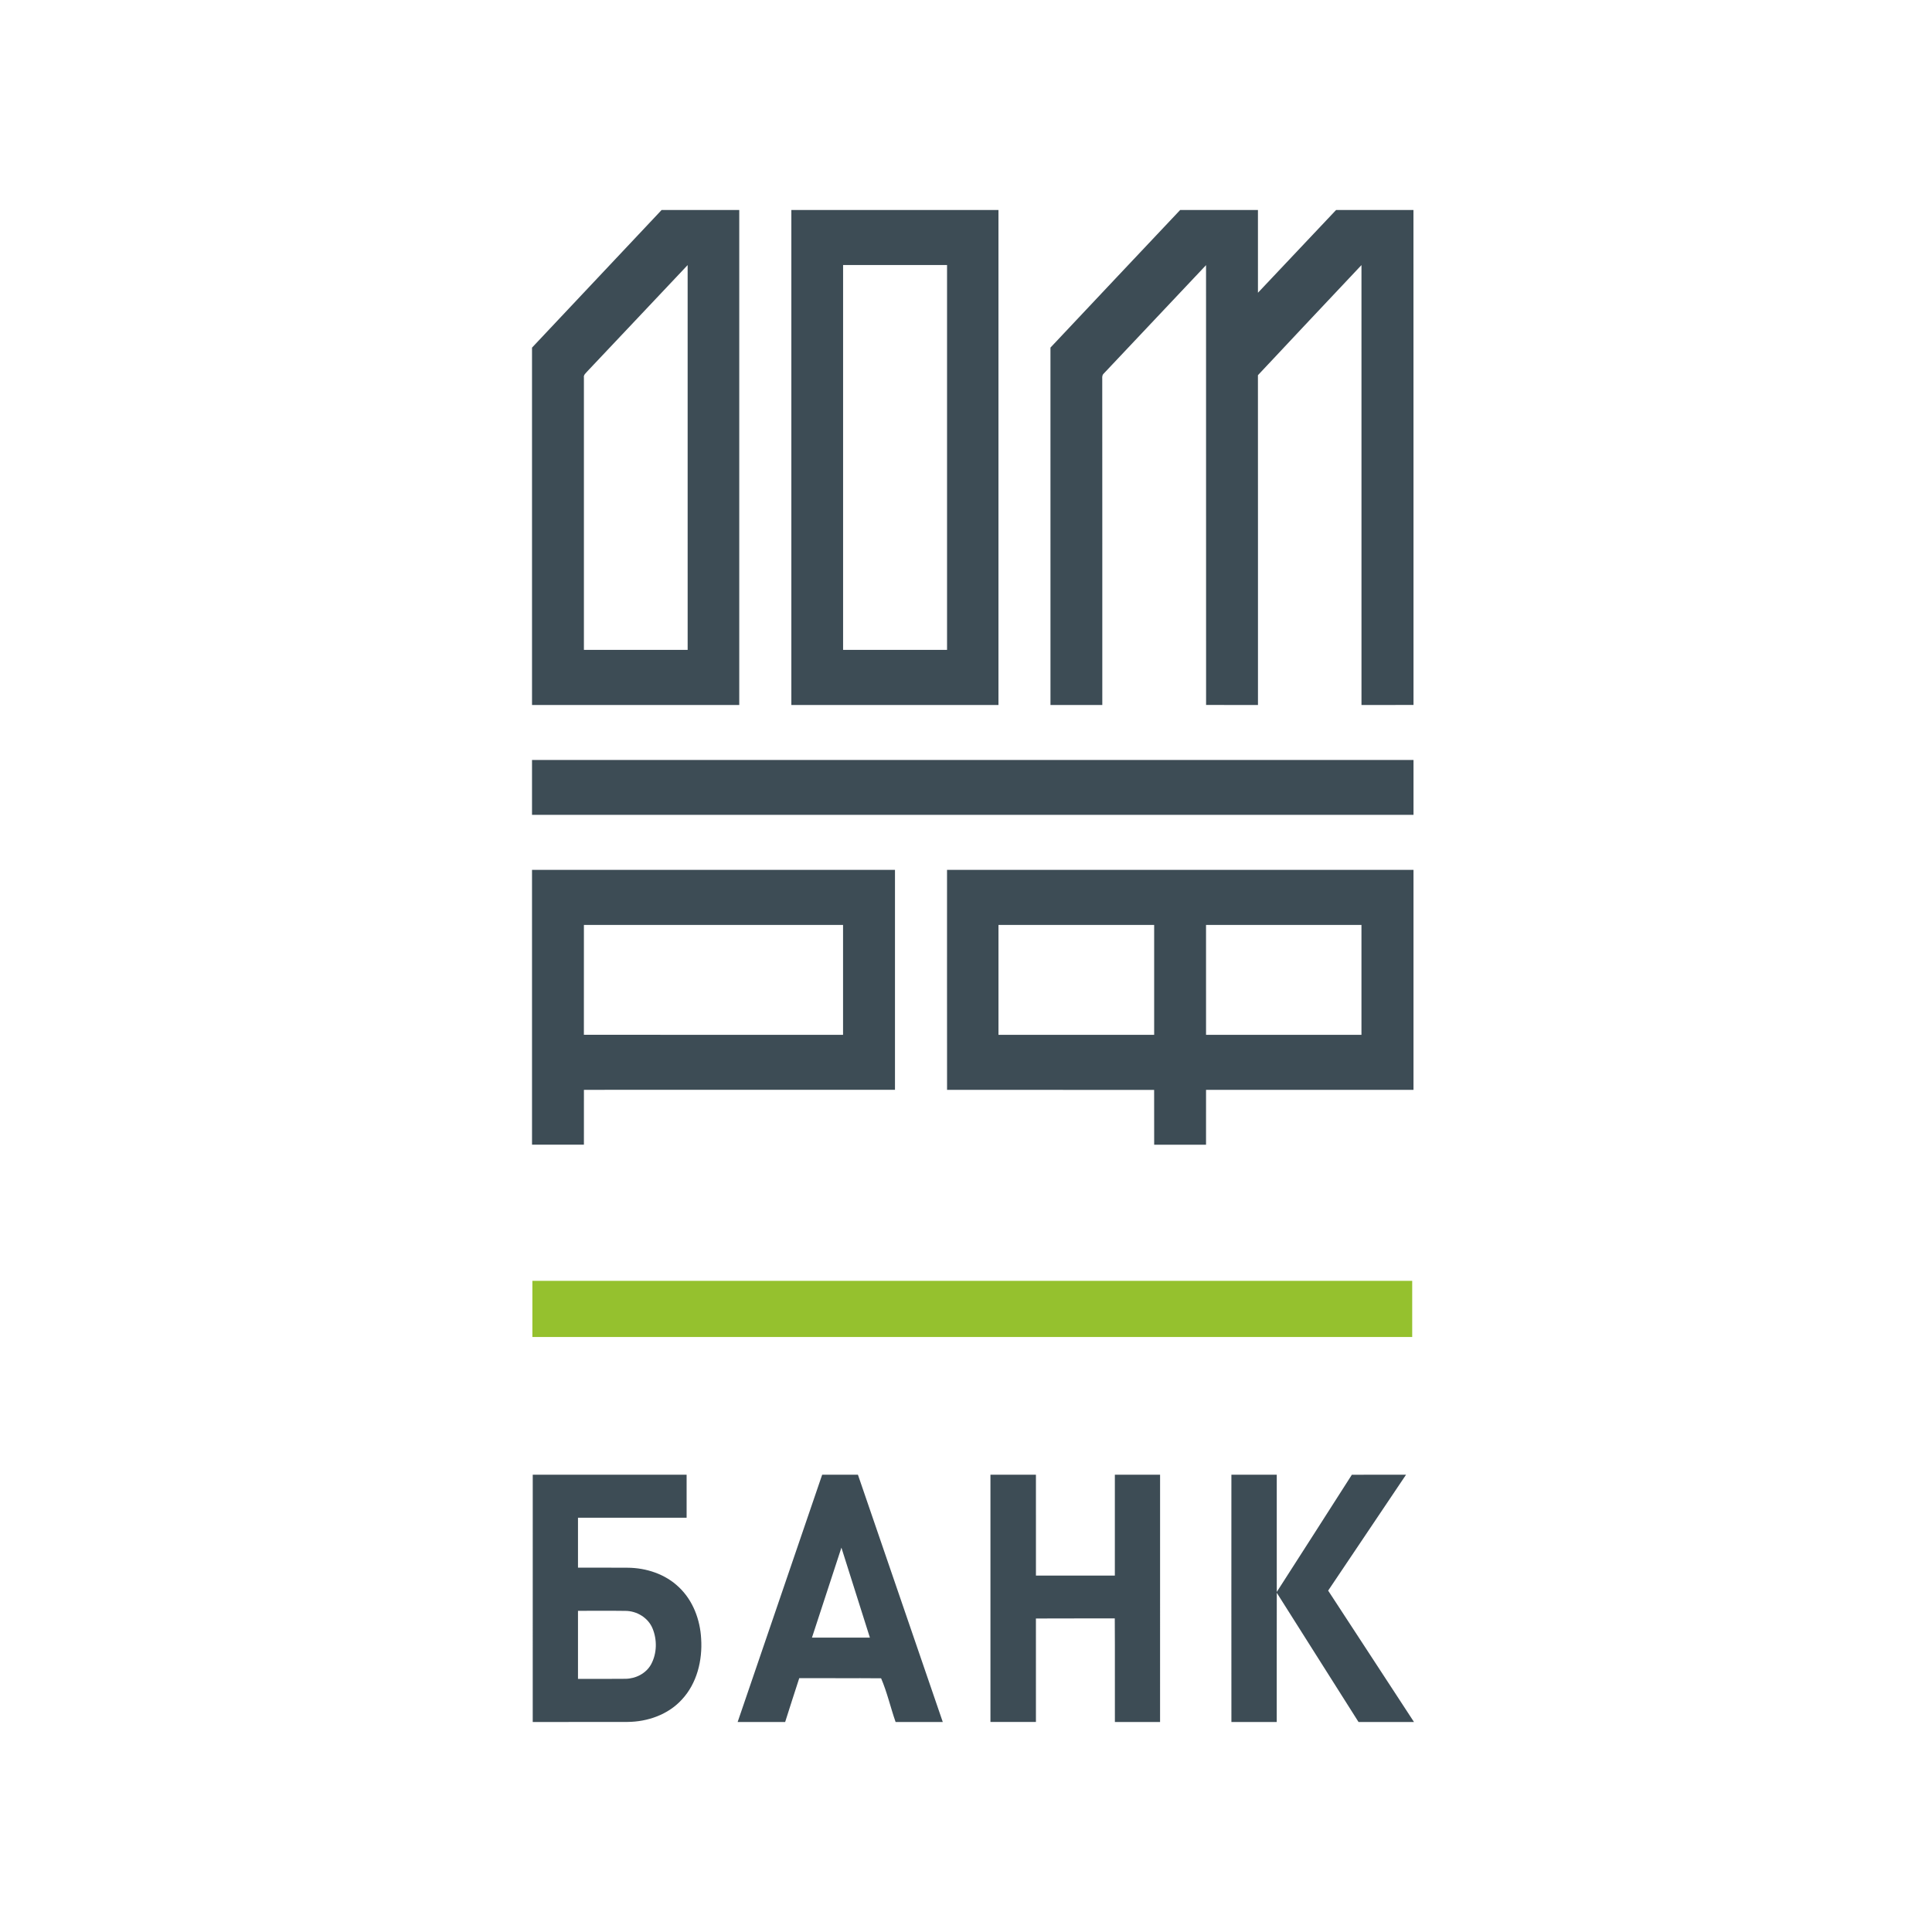 <svg width="138" height="138" viewBox="0 0 138 138" fill="none" xmlns="http://www.w3.org/2000/svg">
<rect x="0" y="0" width="138" height="138" fill="#808080" stroke="none"/>
<g clip-path="url(#clip0_234_740)">
<rect width="138" height="138" fill="white"/>
<g clip-path="url(#clip1_234_740)">
<path fill-rule="evenodd" clip-rule="evenodd" d="M86.145 66.067C86.146 68.684 86.145 71.299 86.146 73.916C89.847 73.916 93.546 73.917 97.247 73.916C97.248 71.299 97.25 68.683 97.247 66.067C93.546 66.066 89.846 66.064 86.145 66.067ZM71.32 66.067C71.319 68.683 71.319 71.299 71.32 73.916C75.026 73.916 78.734 73.917 82.44 73.915V66.067C78.734 66.066 75.027 66.066 71.32 66.067ZM67.645 62.135C78.751 62.131 89.857 62.132 100.964 62.134V77.845C96.025 77.85 91.085 77.845 86.146 77.847C86.144 79.153 86.146 80.459 86.145 81.765C84.91 81.766 83.675 81.766 82.441 81.765C82.436 80.459 82.441 79.153 82.438 77.849C77.507 77.845 72.579 77.848 67.647 77.848C67.64 72.611 67.647 67.375 67.645 62.137V62.135ZM41.708 66.067C41.706 68.68 41.709 71.296 41.706 73.911C47.877 73.922 54.048 73.915 60.218 73.916C60.219 71.299 60.219 68.683 60.218 66.067C54.048 66.066 47.879 66.066 41.708 66.067ZM38.001 62.133C46.644 62.132 55.285 62.132 63.927 62.133C63.927 67.37 63.928 72.607 63.927 77.844C56.52 77.848 49.114 77.844 41.709 77.845C41.708 79.152 41.71 80.457 41.708 81.764C40.472 81.765 39.238 81.765 38.002 81.764C38 75.22 38.001 68.678 38.001 62.133ZM38.001 54.284C58.99 54.282 79.976 54.282 100.965 54.284V58.204C79.976 58.207 58.99 58.205 38.001 58.204C38 56.897 38.001 55.591 38.001 54.284ZM75.028 24.834C78.113 21.552 81.206 18.277 84.296 15.001C86.149 15 88 15.001 89.853 15C89.856 16.971 89.853 18.941 89.854 20.91C91.713 18.941 93.573 16.973 95.433 15.001C97.275 14.998 99.118 15.002 100.961 15C100.968 26.784 100.961 38.569 100.965 50.355C99.727 50.359 98.489 50.356 97.249 50.356C97.245 39.883 97.251 29.408 97.248 18.935C94.78 21.554 92.311 24.173 89.852 26.8C89.859 34.652 89.853 42.505 89.855 50.356C88.618 50.356 87.383 50.359 86.149 50.355C86.147 39.882 86.151 29.41 86.146 18.939C83.712 21.511 81.286 24.087 78.857 26.664C78.669 26.815 78.75 27.07 78.732 27.276C78.74 34.97 78.734 42.663 78.736 50.357C77.501 50.358 76.267 50.358 75.034 50.357C75.033 41.849 75.035 33.341 75.033 24.835L75.028 24.834ZM60.221 18.931C60.219 28.094 60.221 37.257 60.221 46.421C62.695 46.422 65.171 46.422 67.646 46.421C67.646 37.257 67.647 28.094 67.646 18.931C65.171 18.93 62.695 18.93 60.221 18.931ZM56.526 15.001C61.457 15 66.387 15.001 71.319 15.001C71.32 26.785 71.32 38.569 71.319 50.356C66.387 50.357 61.456 50.357 56.525 50.356C56.524 38.571 56.521 26.786 56.525 15.001H56.526ZM41.949 26.527C41.845 26.656 41.67 26.776 41.708 26.968C41.706 33.451 41.708 39.935 41.708 46.42C44.177 46.423 46.648 46.421 49.118 46.421C49.117 37.258 49.119 28.098 49.117 18.935C46.723 21.462 44.345 24.003 41.949 26.527ZM38 24.832C41.082 21.552 44.17 18.277 47.257 15.001C49.106 15 50.954 15.001 52.804 15.001C52.806 26.785 52.804 38.569 52.804 50.356C47.87 50.357 42.936 50.357 38.002 50.356C38.001 41.848 38.004 33.339 38.001 24.832H38Z" fill="#3D4C55"/>
<path fill-rule="evenodd" clip-rule="evenodd" d="M87.957 105.336C89.037 105.333 90.115 105.336 91.197 105.335C91.2 108.127 91.195 110.918 91.198 113.711C92.987 110.922 94.778 108.135 96.56 105.341C97.851 105.329 99.141 105.338 100.432 105.336C98.58 108.096 96.72 110.853 94.868 113.615C96.912 116.742 98.957 119.869 100.999 122.999C99.678 123 98.359 122.998 97.038 123C95.085 119.928 93.15 116.845 91.199 113.771C91.192 116.847 91.199 119.923 91.195 122.999C90.115 123 89.037 122.999 87.958 123C87.951 117.112 87.958 111.224 87.957 105.336ZM70.746 105.335C71.829 105.336 72.913 105.335 73.995 105.336C73.996 107.739 73.994 110.14 73.996 112.542C75.875 112.544 77.753 112.544 79.632 112.542C79.635 110.14 79.632 107.737 79.633 105.335C80.711 105.335 81.785 105.335 82.863 105.336C82.862 111.224 82.867 117.112 82.862 123C81.784 122.999 80.71 123 79.635 122.999C79.627 120.533 79.644 118.067 79.627 115.601C77.749 115.607 75.873 115.595 73.994 115.607C73.999 118.069 73.995 120.534 73.995 122.998C72.913 122.999 71.829 122.998 70.746 122.998C70.745 117.11 70.746 111.222 70.746 105.334V105.335ZM60.101 110.546C59.4 112.687 58.699 114.83 57.998 116.971C59.376 116.974 60.755 116.972 62.135 116.972C61.456 114.828 60.78 112.687 60.101 110.546ZM58.727 105.336C59.579 105.333 60.428 105.336 61.28 105.335C63.303 111.223 65.323 117.111 67.341 122.999C66.218 123 65.093 122.999 63.971 122.999C63.61 121.968 63.364 120.869 62.936 119.878C60.987 119.861 59.038 119.879 57.089 119.869C56.745 120.909 56.419 121.955 56.083 122.999C54.952 123 53.821 122.999 52.689 122.999C54.702 117.111 56.717 111.224 58.727 105.336ZM41.285 115.057C41.283 116.677 41.285 118.299 41.285 119.919C42.415 119.917 43.549 119.93 44.679 119.914C45.409 119.907 46.151 119.532 46.508 118.879C46.928 118.103 46.946 117.13 46.612 116.32C46.295 115.549 45.482 115.06 44.659 115.063C43.535 115.046 42.41 115.062 41.285 115.058V115.057ZM38.052 105.335C41.716 105.336 45.381 105.334 49.044 105.336C49.049 106.36 49.049 107.384 49.044 108.408C46.458 108.412 43.872 108.408 41.285 108.41C41.283 109.598 41.283 110.786 41.285 111.975C42.462 111.98 43.642 111.969 44.821 111.98C46.158 111.987 47.529 112.435 48.502 113.379C49.499 114.323 50.01 115.694 50.082 117.048C50.183 118.596 49.782 120.243 48.704 121.398C47.725 122.474 46.256 122.985 44.826 122.995C42.568 123.002 40.311 122.996 38.052 122.999C38.051 117.111 38.048 111.223 38.053 105.335H38.052Z" fill="#3D4C55"/>
<path fill-rule="evenodd" clip-rule="evenodd" d="M38.027 95.5C38.026 94.163 38.026 92.826 38.027 91.487C58.974 91.486 79.924 91.486 100.872 91.487C100.872 92.825 100.873 94.162 100.872 95.5C79.923 95.501 58.974 95.501 38.027 95.5Z" fill="#95C12E"/>
</g>
</g>
<defs>
<clipPath id="clip0_234_740">
<rect width="138" height="138" fill="white"/>
</clipPath>
<clipPath id="clip1_234_740">
<rect width="63" height="108" fill="white" transform="translate(38 15)"/>
</clipPath>
</defs>
</svg>
